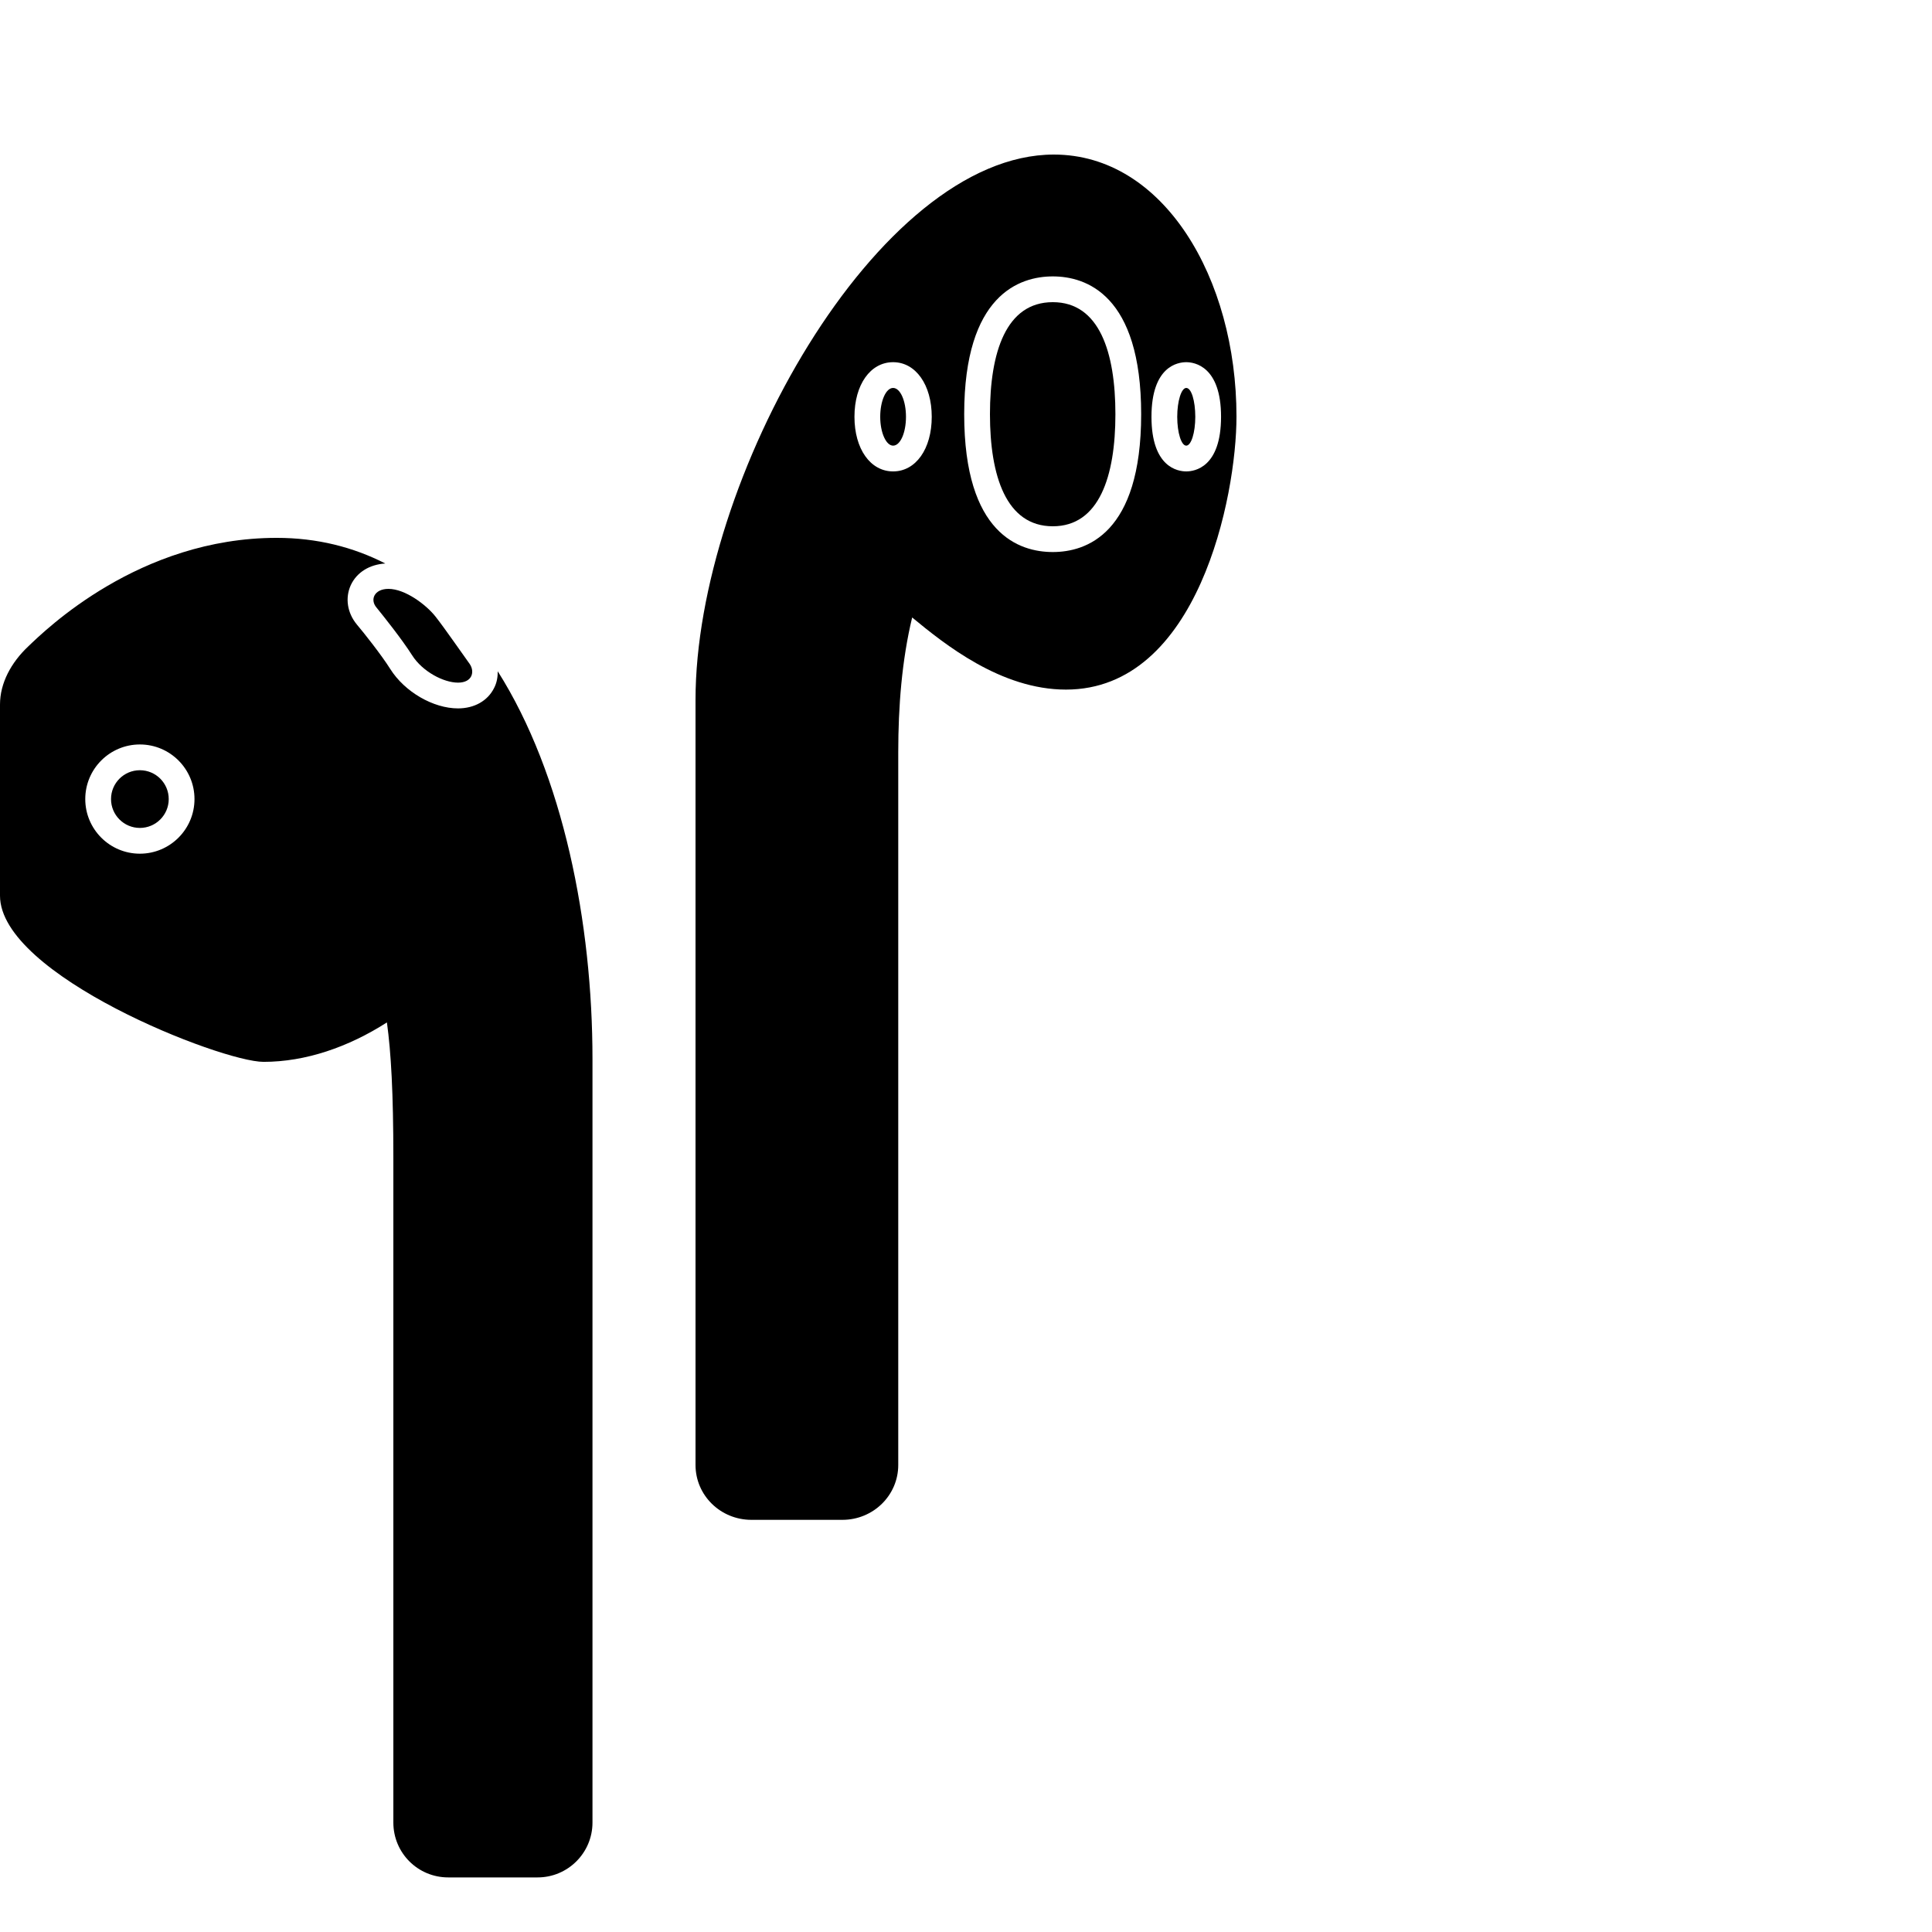 <?xml version="1.0" encoding="utf-8"?>
<!-- Generator: Adobe Illustrator 16.0.0, SVG Export Plug-In . SVG Version: 6.00 Build 0)  -->
<!DOCTYPE svg PUBLIC "-//W3C//DTD SVG 1.1//EN" "http://www.w3.org/Graphics/SVG/1.1/DTD/svg11.dtd">
<svg version="1.1" id="Layer_1" xmlns="http://www.w3.org/2000/svg" xmlns:xlink="http://www.w3.org/1999/xlink" x="0px" y="0px"
	 width="75px" height="75px" viewBox="0 0 75 75" enable-background="new 0 0 75 75" xml:space="preserve">
<g>
	<path d="M40.87,11.73c-1.82,0-2.44,1.95-2.44,4.35s0.631,4.35,2.44,4.35c1.8,0,2.43-1.94,2.43-4.35
		C43.3,13.68,42.68,11.73,40.87,11.73z"/>
	<path d="M34.67,15.06c-0.28,0-0.5,0.51-0.5,1.12c0,0.62,0.23,1.12,0.5,1.12c0.28,0,0.5-0.5,0.5-1.12
		C35.17,15.56,34.95,15.06,34.67,15.06z"/>
	<path d="M46.05,15.06c-0.19,0-0.35,0.51-0.35,1.12c0,0.62,0.159,1.12,0.35,1.12s0.351-0.5,0.351-1.12
		C46.4,15.56,46.25,15.06,46.05,15.06z"/>
	<path d="M40.91,6C34.06,6,27,18.65,27,27.17v29.7c0,1.18,0.97,2.13,2.17,2.13h3.53c1.2,0,2.17-0.95,2.17-2.13V29.2
		c0-1.77,0.14-3.57,0.54-5.23c1.26,1.04,3.449,2.8,5.97,2.8c5.13,0,6.62-7.5,6.62-10.6C48,10.8,45.17,6,40.91,6z M34.67,18.3
		c-0.88,0-1.5-0.87-1.5-2.12s0.62-2.12,1.5-2.12s1.5,0.88,1.5,2.12C36.17,17.43,35.55,18.3,34.67,18.3z M40.87,21.43
		c-1.29,0-3.44-0.69-3.44-5.35c0-4.65,2.16-5.35,3.44-5.35s3.43,0.7,3.43,5.35S42.16,21.43,40.87,21.43z M46.05,18.3
		c-0.319,0-1.35-0.15-1.35-2.12c0-1.97,1.03-2.12,1.35-2.12c0.32,0,1.351,0.16,1.351,2.12C47.4,18.15,46.37,18.3,46.05,18.3z"/>
	<path d="M19.18,26.71c-0.25,0.5-0.77,0.79-1.4,0.79c-0.96,0-2.07-0.64-2.63-1.53c-0.34-0.54-1.02-1.4-1.3-1.73
		c-0.37-0.45-0.46-1.03-0.23-1.53c0.234-0.496,0.727-0.797,1.338-0.835c-1.245-0.636-2.646-0.995-4.218-0.995
		c-5.34,0-8.98,3.58-9.64,4.21C0.43,25.72,0,26.52,0,27.35s0,4.33,0,7.42s8.59,6.451,10.23,6.451c1.63,0,3.29-0.57,4.79-1.531
		c0.16,1.16,0.25,2.73,0.25,5.261v25.8c0,1.18,0.95,2.13,2.13,2.13h3.47c1.17,0,2.13-0.95,2.13-2.13V41.109
		c0-5.268-1.13-11.028-3.678-15.05C19.325,26.283,19.286,26.507,19.18,26.71z M5.43,33.14c-1.17,0-2.12-0.95-2.12-2.12
		s0.95-2.12,2.12-2.12c1.17,0,2.12,0.95,2.12,2.12S6.6,33.14,5.43,33.14z"/>
	<path d="M16,25.44c0.4,0.63,1.22,1.06,1.78,1.06c0.56,0,0.66-0.43,0.45-0.73c-0.22-0.3-0.95-1.36-1.32-1.83
		c-0.36-0.46-1.18-1.08-1.83-1.08c-0.55,0-0.73,0.42-0.46,0.73C14.88,23.91,15.6,24.81,16,25.44z"/>
	<circle cx="5.43" cy="31.02" r="1.12"/>
</g>
</svg>
